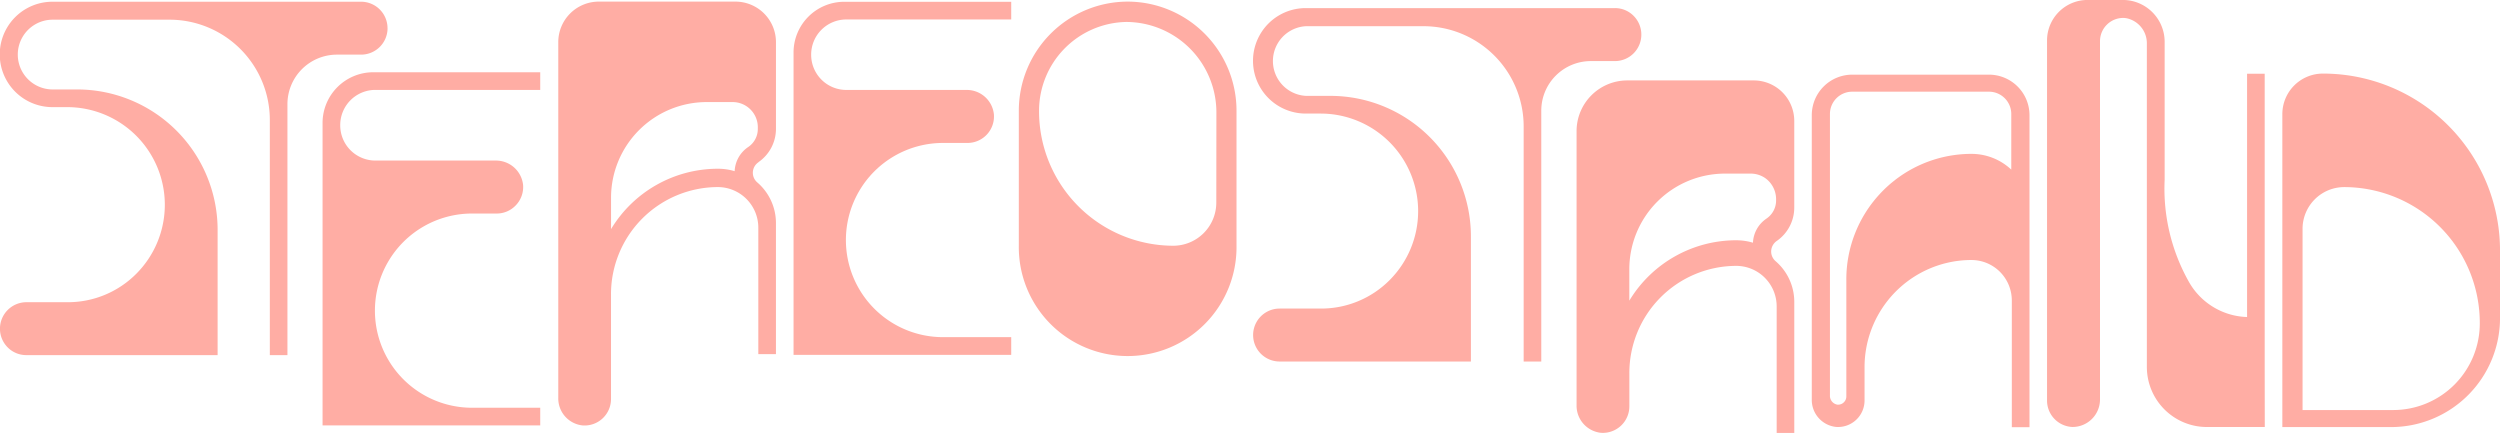 <?xml version="1.0" encoding="UTF-8"?> <svg xmlns="http://www.w3.org/2000/svg" id="Gruppe_3" data-name="Gruppe 3" width="129" height="22.334" viewBox="0 0 129 22.334"><g id="Gruppe_2" data-name="Gruppe 2" transform="translate(0 0)"><path id="Pfad_1" data-name="Pfad 1" d="M407.18,314.128a1.366,1.366,0,0,1-1.362,1.367h-1.253a2.556,2.556,0,0,0-2.551,2.562V331h-.909V318.878a5.177,5.177,0,0,0-5.161-5.186H389.9a1.8,1.8,0,0,0,0,3.6h1.275a7.251,7.251,0,0,1,7.236,7.267V331h-9.869a1.351,1.351,0,0,1-.965-.4,1.367,1.367,0,0,1,.965-2.33h2.138a4.975,4.975,0,0,0,3.542-1.475,5.039,5.039,0,0,0-3.542-8.591h-.791a2.719,2.719,0,0,1,0-5.439h15.927a1.366,1.366,0,0,1,1.362,1.368Z" transform="translate(-387.182 -312.676)" fill="#ffada4"></path><path id="Pfad_2" data-name="Pfad 2" d="M464.44,332.175a1.815,1.815,0,0,0,1.81,1.817h6.208a1.406,1.406,0,0,1,1.418,1.265,1.363,1.363,0,0,1-.4,1.068,1.348,1.348,0,0,1-.963.4h-1.272a5.011,5.011,0,0,0,0,10.022h3.519v.911l-11.232,0v-15.6a2.618,2.618,0,0,1,2.613-2.623h8.619v.911h-8.514A1.814,1.814,0,0,0,464.44,332.175Z" transform="translate(-446.884 -325.707)" fill="#ffada4"></path><path id="Pfad_3" data-name="Pfad 3" d="M575.887,315.526a1.814,1.814,0,0,0,1.81,1.819H583.9a1.405,1.405,0,0,1,1.417,1.265,1.367,1.367,0,0,1-1.358,1.47H582.69a5.01,5.01,0,0,0,0,10.021h3.52v.913l-11.232,0V315.42a2.618,2.618,0,0,1,2.613-2.624h8.619v.913H577.7A1.813,1.813,0,0,0,575.887,315.526Z" transform="translate(-534.031 -312.704)" fill="#ffada4"></path><path id="Pfad_4" data-name="Pfad 4" d="M529.631,321.045a2.089,2.089,0,0,0,.9-1.723v-4.458a2.093,2.093,0,0,0-2.087-2.1h-7.059a2.092,2.092,0,0,0-2.087,2.1v18.349a1.4,1.4,0,0,0,1.251,1.42,1.365,1.365,0,0,0,1.47-1.361v-5.4a5.527,5.527,0,0,1,5.514-5.538,2.093,2.093,0,0,1,2.087,2.1v6.52h.91v-6.756a2.766,2.766,0,0,0-.958-2.1.654.654,0,0,1,.059-1.047Zm-.526-.782a1.583,1.583,0,0,0-.706,1.251,2.985,2.985,0,0,0-.867-.126,6.442,6.442,0,0,0-5.511,3.115l0-1.607a4.938,4.938,0,0,1,4.927-4.948h1.334a1.3,1.3,0,0,1,1.312,1.347v.028A1.121,1.121,0,0,1,529.105,320.263Z" transform="translate(-490.491 -312.681)" fill="#ffada4"></path><path id="Pfad_5" data-name="Pfad 5" d="M703.79,315.65a1.364,1.364,0,0,1-1.362,1.367H701.18a2.558,2.558,0,0,0-2.553,2.562v12.94h-.909V320.4a5.171,5.171,0,0,0-5.162-5.183h-6.071a1.8,1.8,0,0,0,0,3.595h1.275a7.254,7.254,0,0,1,7.236,7.27v6.437h-9.872a1.366,1.366,0,0,1,0-2.732h2.14a4.979,4.979,0,0,0,3.542-1.473,5.036,5.036,0,0,0-3.542-8.589h-.791a2.721,2.721,0,0,1,0-5.442h15.955a1.349,1.349,0,0,1,.963.4A1.367,1.367,0,0,1,703.79,315.65Z" transform="translate(-619.097 -313.865)" fill="#ffada4"></path><path id="Pfad_6" data-name="Pfad 6" d="M825.095,329.964h-7.059a2.09,2.09,0,0,0-2.086,2.095v14.667a1.4,1.4,0,0,0,1.252,1.416,1.37,1.37,0,0,0,1.471-1.363v-1.713a5.529,5.529,0,0,1,4.24-5.387,5.447,5.447,0,0,1,1.273-.15,2.081,2.081,0,0,1,1.478.614,2.1,2.1,0,0,1,.608,1.483v6.529h.912V332.062A2.093,2.093,0,0,0,825.095,329.964Zm1.149,4.9a3,3,0,0,0-2.058-.812,6.439,6.439,0,0,0-4.742,2.087,6.478,6.478,0,0,0-1.711,4.4v6.027a.413.413,0,0,1-.124.3.408.408,0,0,1-.3.126h-.036a.461.461,0,0,1-.386-.475V331.995a1.15,1.15,0,0,1,1.146-1.152h7.059A1.152,1.152,0,0,1,826.244,332Z" transform="translate(-722.462 -326.112)" fill="#ffada4"></path><path id="Pfad_7" data-name="Pfad 7" d="M929.421,329.715h-.029a2.092,2.092,0,0,0-2.087,2.1v16.14h5.617a5.627,5.627,0,0,0,5.615-5.64V338.87A9.134,9.134,0,0,0,929.421,329.715Zm3.613,17.361h-4.686v-9.345a2.154,2.154,0,0,1,2.151-2.159,7.009,7.009,0,0,1,6.994,7.024A4.469,4.469,0,0,1,933.034,347.076Z" transform="translate(-809.536 -325.918)" fill="#ffada4"></path><path id="Pfad_8" data-name="Pfad 8" d="M904.71,360.536" transform="translate(-791.868 -349.989)" fill="#ffada4"></path><path id="Pfad_9" data-name="Pfad 9" d="M882.865,334.41h-3.005a3.1,3.1,0,0,1-3.08-3.093V314.628a1.319,1.319,0,0,0-1.036-1.308.947.947,0,0,0-.2-.019,1.2,1.2,0,0,0-1.182,1.2v18.47a1.419,1.419,0,0,1-1.42,1.437,1.365,1.365,0,0,1-1.313-1.371V314.474a2.092,2.092,0,0,1,2.087-2.1h1.827a2.162,2.162,0,0,1,2.155,2.166v7.11a9.785,9.785,0,0,0,1.245,5.258,3.566,3.566,0,0,0,3.008,1.826V316.181h.909v15.174Z" transform="translate(-766.002 -312.376)" fill="#ffada4"></path><path id="Pfad_10" data-name="Pfad 10" d="M770.6,339.621a2.092,2.092,0,0,0,.9-1.723V333.44a2.091,2.091,0,0,0-2.087-2.1h-6.533a2.618,2.618,0,0,0-2.613,2.623V348.1a1.406,1.406,0,0,0,1.252,1.422,1.368,1.368,0,0,0,1.472-1.363v-1.712a5.526,5.526,0,0,1,5.514-5.538,2.091,2.091,0,0,1,2.087,2.1v6.52h.909v-6.756a2.769,2.769,0,0,0-.957-2.1.661.661,0,0,1-.236-.5A.669.669,0,0,1,770.6,339.621Zm-.526-1.156a1.58,1.58,0,0,0-.705,1.249,3.041,3.041,0,0,0-.867-.126,6.444,6.444,0,0,0-5.513,3.117l0-1.609a4.936,4.936,0,0,1,4.927-4.948h1.334a1.318,1.318,0,0,1,.76.238,1.34,1.34,0,0,1,.552,1.11v.027A1.122,1.122,0,0,1,770.072,338.465Z" transform="translate(-678.916 -327.19)" fill="#ffada4"></path><path id="Pfad_11" data-name="Pfad 11" d="M633.907,312.753a5.63,5.63,0,0,0-5.617,5.641v6.956a5.617,5.617,0,1,0,11.233,0v-6.956A5.63,5.63,0,0,0,633.907,312.753Zm4.573,10.368a2.224,2.224,0,0,1-2.219,2.229,6.941,6.941,0,0,1-6.927-6.956,4.588,4.588,0,0,1,4.5-4.591,4.668,4.668,0,0,1,4.651,4.7Z" transform="translate(-575.719 -312.67)" fill="#ffada4"></path></g></svg> 